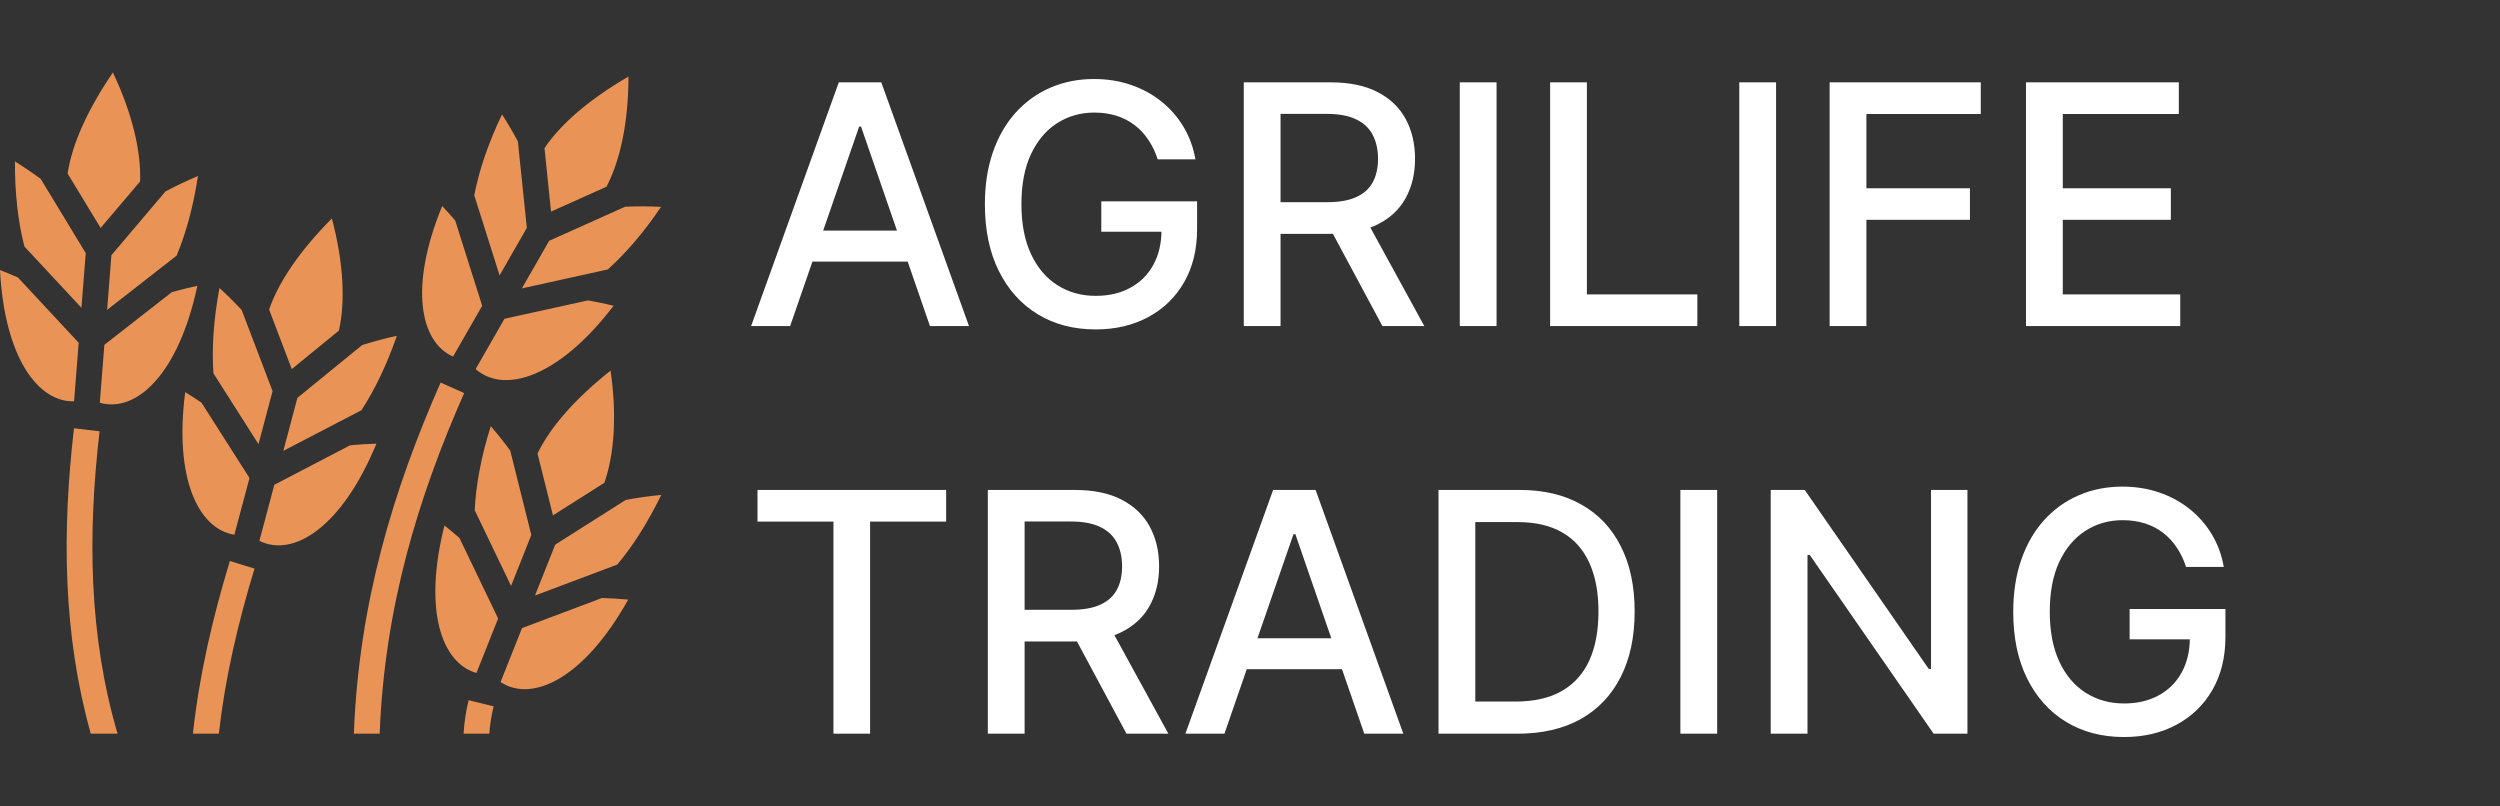 <?xml version="1.0" encoding="UTF-8"?> <svg xmlns="http://www.w3.org/2000/svg" width="276" height="89" viewBox="0 0 276 89" fill="none"><rect x="0" y="0" width="276" height="89" fill="#333333" stroke="none"/><path d="M12.465 8.001C9.627 12.152 7.924 16.017 7.468 19.165L11.11 25.165L15.464 20.037C15.596 16.787 14.629 12.579 12.465 8V8.001ZM69.382 8.451C65.053 10.968 61.869 13.717 60.112 16.36L60.835 23.36L66.958 20.612C68.462 17.735 69.382 13.52 69.382 8.451H69.382ZM55.425 12.63C53.88 15.853 52.869 18.887 52.359 21.564L55.154 30.402L58.163 25.155L57.174 15.622H57.179C56.635 14.601 56.05 13.603 55.425 12.63H55.425ZM1.65 17.82C1.631 21.4 2.014 24.577 2.695 27.214L8.99 33.979L9.465 27.942L4.502 19.764L4.506 19.759C3.581 19.075 2.627 18.428 1.65 17.82ZM21.858 19.434C20.578 19.971 19.38 20.539 18.269 21.134L12.298 28.177L11.828 34.209L19.5 28.22C20.521 25.783 21.339 22.817 21.858 19.434ZM48.817 22.747C45.163 31.647 46.359 37.74 50.015 39.37L53.233 33.759L50.253 24.346C49.788 23.801 49.309 23.268 48.817 22.747L48.817 22.747ZM71.032 22.781C70.34 22.776 69.667 22.794 69.011 22.824L60.625 26.587L57.616 31.839L67.1 29.747C69.062 27.989 71.069 25.667 72.98 22.838C72.317 22.805 71.666 22.785 71.031 22.781L71.032 22.781ZM36.638 24.117C33.102 27.677 30.73 31.165 29.712 34.176L32.212 40.749L37.417 36.498C38.132 33.326 37.94 29.013 36.638 24.117ZM0 29.813C0.499 39.43 4.181 44.416 8.177 44.306L8.685 37.837L1.982 30.637C1.329 30.346 0.667 30.071 0 29.813ZM21.787 31.556C20.841 31.756 19.902 31.989 18.973 32.255L11.523 38.068L11.019 44.464C15.05 45.615 19.715 41.313 21.787 31.556L21.787 31.556ZM24.23 31.796C23.567 35.309 23.371 38.5 23.565 41.218L28.537 49.032L30.092 43.181L26.683 34.228H26.688C25.902 33.384 25.082 32.572 24.23 31.796H24.23ZM64.909 33.165L55.696 35.19L52.511 40.744C55.657 43.532 61.705 41.669 67.742 33.754C66.805 33.525 65.86 33.328 64.909 33.165ZM43.811 37.076C42.456 37.371 41.179 37.714 39.98 38.096L32.834 43.923L31.28 49.774L39.904 45.288C41.348 43.078 42.691 40.31 43.811 37.077L43.811 37.076ZM67.409 40.916C63.477 44.03 60.709 47.207 59.342 50.075L61.049 56.898L66.72 53.302C67.804 50.24 68.125 45.935 67.409 40.916ZM48.646 42.233C43.408 54.118 39.611 66.603 39.067 81H41.915C42.456 67.09 46.109 55.042 51.242 43.397L48.646 42.233L48.646 42.233ZM20.447 43.291C19.203 52.843 21.924 58.415 25.875 59.033L27.544 52.771L22.248 44.46C21.657 44.055 21.056 43.665 20.446 43.291L20.447 43.291ZM54.18 47.05C53.107 50.458 52.534 53.602 52.406 56.324L56.423 64.688L58.657 59.062L56.333 49.764H56.342C55.688 48.868 54.968 47.962 54.179 47.05L54.18 47.05ZM8.167 47.284C6.849 58.711 6.93 69.934 10.021 81H12.979C9.803 70.157 9.668 59.088 10.991 47.615L8.167 47.284H8.167ZM41.553 48.984C40.547 49.009 39.583 49.067 38.658 49.157L30.287 53.518L28.637 59.709C32.393 61.583 37.755 58.204 41.553 48.984H41.553ZM73 54.643C71.62 54.773 70.313 54.958 69.078 55.194L61.296 60.13L59.062 65.746L68.151 62.327C69.846 60.306 71.506 57.72 73 54.643ZM49.069 58.014C46.707 67.35 48.751 73.211 52.601 74.297L54.993 68.279L50.719 59.388C50.197 58.928 49.646 58.471 49.069 58.014ZM25.381 61.935C23.453 68.252 21.994 74.582 21.297 81H24.159C24.845 74.914 26.242 68.861 28.1 62.773L25.381 61.935L25.381 61.935ZM66.454 66.019L57.631 69.342L55.263 75.298C58.77 77.611 64.493 74.899 69.353 66.196C68.389 66.103 67.422 66.044 66.454 66.019V66.019ZM51.736 77.304C51.451 78.485 51.251 79.718 51.18 81H54.022C54.091 79.976 54.258 78.977 54.498 77.984L51.736 77.303L51.736 77.304Z" fill="#E99456"></path><path d="M87.229 36H82.92L92.603 9.091H97.294L106.978 36H102.668L95.06 13.979H94.85L87.229 36ZM87.952 25.462H101.932V28.879H87.952V25.462ZM127.81 17.592C127.556 16.795 127.214 16.081 126.785 15.45C126.365 14.811 125.861 14.268 125.274 13.821C124.687 13.366 124.017 13.02 123.264 12.783C122.519 12.546 121.7 12.428 120.807 12.428C119.291 12.428 117.925 12.818 116.707 13.598C115.49 14.377 114.526 15.52 113.817 17.027C113.116 18.525 112.765 20.36 112.765 22.532C112.765 24.713 113.12 26.557 113.83 28.064C114.539 29.57 115.512 30.714 116.747 31.493C117.982 32.273 119.388 32.663 120.964 32.663C122.427 32.663 123.702 32.365 124.788 31.769C125.883 31.174 126.728 30.333 127.324 29.246C127.928 28.151 128.23 26.864 128.23 25.384L129.281 25.581H121.582V22.23H132.159V25.291C132.159 27.552 131.677 29.514 130.714 31.178C129.759 32.834 128.436 34.112 126.746 35.015C125.064 35.917 123.137 36.368 120.964 36.368C118.529 36.368 116.392 35.807 114.552 34.686C112.722 33.565 111.294 31.975 110.269 29.916C109.244 27.849 108.732 25.397 108.732 22.559C108.732 20.413 109.03 18.485 109.625 16.777C110.221 15.069 111.057 13.62 112.135 12.428C113.221 11.228 114.495 10.313 115.958 9.682C117.43 9.043 119.037 8.723 120.78 8.723C122.234 8.723 123.588 8.938 124.84 9.367C126.102 9.796 127.223 10.405 128.204 11.193C129.194 11.982 130.013 12.919 130.661 14.005C131.309 15.082 131.747 16.278 131.975 17.592H127.81ZM137.313 36V9.091H146.904C148.989 9.091 150.719 9.45 152.094 10.168C153.478 10.887 154.512 11.881 155.195 13.151C155.878 14.412 156.22 15.871 156.22 17.526C156.22 19.173 155.874 20.623 155.182 21.875C154.499 23.119 153.465 24.087 152.081 24.779C150.706 25.471 148.976 25.817 146.891 25.817H139.625V22.322H146.523C147.837 22.322 148.906 22.134 149.729 21.757C150.561 21.38 151.17 20.833 151.556 20.115C151.941 19.396 152.134 18.534 152.134 17.526C152.134 16.51 151.937 15.63 151.543 14.885C151.157 14.141 150.548 13.571 149.716 13.177C148.893 12.774 147.811 12.573 146.471 12.573H141.373V36H137.313ZM150.597 23.859L157.245 36H152.62L146.103 23.859H150.597ZM165.22 9.091V36H161.16V9.091H165.22ZM171.133 36V9.091H175.193V32.505H187.386V36H171.133ZM196.078 9.091V36H192.018V9.091H196.078ZM201.991 36V9.091H218.677V12.586H206.051V20.785H217.482V24.267H206.051V36H201.991ZM223.67 36V9.091H240.541V12.586H227.73V20.785H239.661V24.267H227.73V32.505H240.699V36H223.67ZM83.629 57.586V54.091H104.455V57.586H96.059V81H92.012V57.586H83.629ZM109.057 81V54.091H118.649C120.733 54.091 122.463 54.45 123.839 55.168C125.223 55.887 126.256 56.881 126.939 58.151C127.623 59.412 127.964 60.871 127.964 62.526C127.964 64.173 127.618 65.623 126.926 66.875C126.243 68.119 125.209 69.087 123.825 69.779C122.45 70.471 120.72 70.817 118.635 70.817H111.369V67.322H118.267C119.581 67.322 120.65 67.134 121.473 66.757C122.306 66.38 122.914 65.833 123.3 65.115C123.685 64.396 123.878 63.534 123.878 62.526C123.878 61.51 123.681 60.63 123.287 59.885C122.901 59.141 122.292 58.571 121.46 58.177C120.637 57.774 119.555 57.573 118.215 57.573H113.117V81H109.057ZM122.341 68.859L128.989 81H124.364L117.847 68.859H122.341ZM135.178 81H130.868L140.552 54.091H145.242L154.926 81H150.616L143.009 58.979H142.798L135.178 81ZM135.9 70.462H149.88V73.879H135.9V70.462ZM167.523 81H158.812V54.091H167.799C170.436 54.091 172.7 54.63 174.592 55.707C176.484 56.776 177.934 58.313 178.941 60.319C179.957 62.316 180.465 64.712 180.465 67.506C180.465 70.309 179.953 72.718 178.928 74.733C177.912 76.747 176.44 78.298 174.513 79.384C172.586 80.461 170.256 81 167.523 81ZM162.872 77.452H167.3C169.349 77.452 171.053 77.067 172.411 76.296C173.769 75.517 174.785 74.391 175.459 72.919C176.134 71.439 176.471 69.635 176.471 67.506C176.471 65.395 176.134 63.604 175.459 62.132C174.793 60.66 173.799 59.544 172.477 58.782C171.154 58.02 169.511 57.639 167.549 57.639H162.872V77.452ZM189.574 54.091V81H185.514V54.091H189.574ZM217.206 54.091V81H213.474L199.796 61.265H199.547V81H195.487V54.091H199.244L212.935 73.852H213.185V54.091H217.206ZM241.339 62.592C241.085 61.795 240.743 61.081 240.314 60.45C239.894 59.811 239.39 59.268 238.803 58.821C238.216 58.365 237.546 58.02 236.793 57.783C236.048 57.547 235.229 57.428 234.336 57.428C232.821 57.428 231.454 57.818 230.237 58.598C229.019 59.377 228.055 60.52 227.346 62.027C226.645 63.525 226.295 65.36 226.295 67.532C226.295 69.713 226.65 71.557 227.359 73.064C228.069 74.57 229.041 75.714 230.276 76.493C231.511 77.273 232.917 77.663 234.494 77.663C235.956 77.663 237.231 77.365 238.317 76.769C239.412 76.174 240.257 75.333 240.853 74.246C241.457 73.151 241.76 71.864 241.76 70.383L242.811 70.581H235.111V67.23H245.688V70.291C245.688 72.552 245.206 74.514 244.243 76.178C243.288 77.834 241.965 79.112 240.275 80.015C238.593 80.917 236.666 81.368 234.494 81.368C232.058 81.368 229.921 80.807 228.082 79.686C226.251 78.565 224.823 76.975 223.798 74.916C222.773 72.849 222.261 70.397 222.261 67.559C222.261 65.412 222.559 63.485 223.154 61.777C223.75 60.069 224.587 58.62 225.664 57.428C226.75 56.228 228.025 55.313 229.488 54.682C230.959 54.043 232.567 53.723 234.31 53.723C235.764 53.723 237.117 53.938 238.37 54.367C239.631 54.796 240.752 55.405 241.733 56.193C242.723 56.981 243.542 57.919 244.19 59.005C244.839 60.082 245.277 61.278 245.504 62.592H241.339Z" fill="white"></path></svg> 